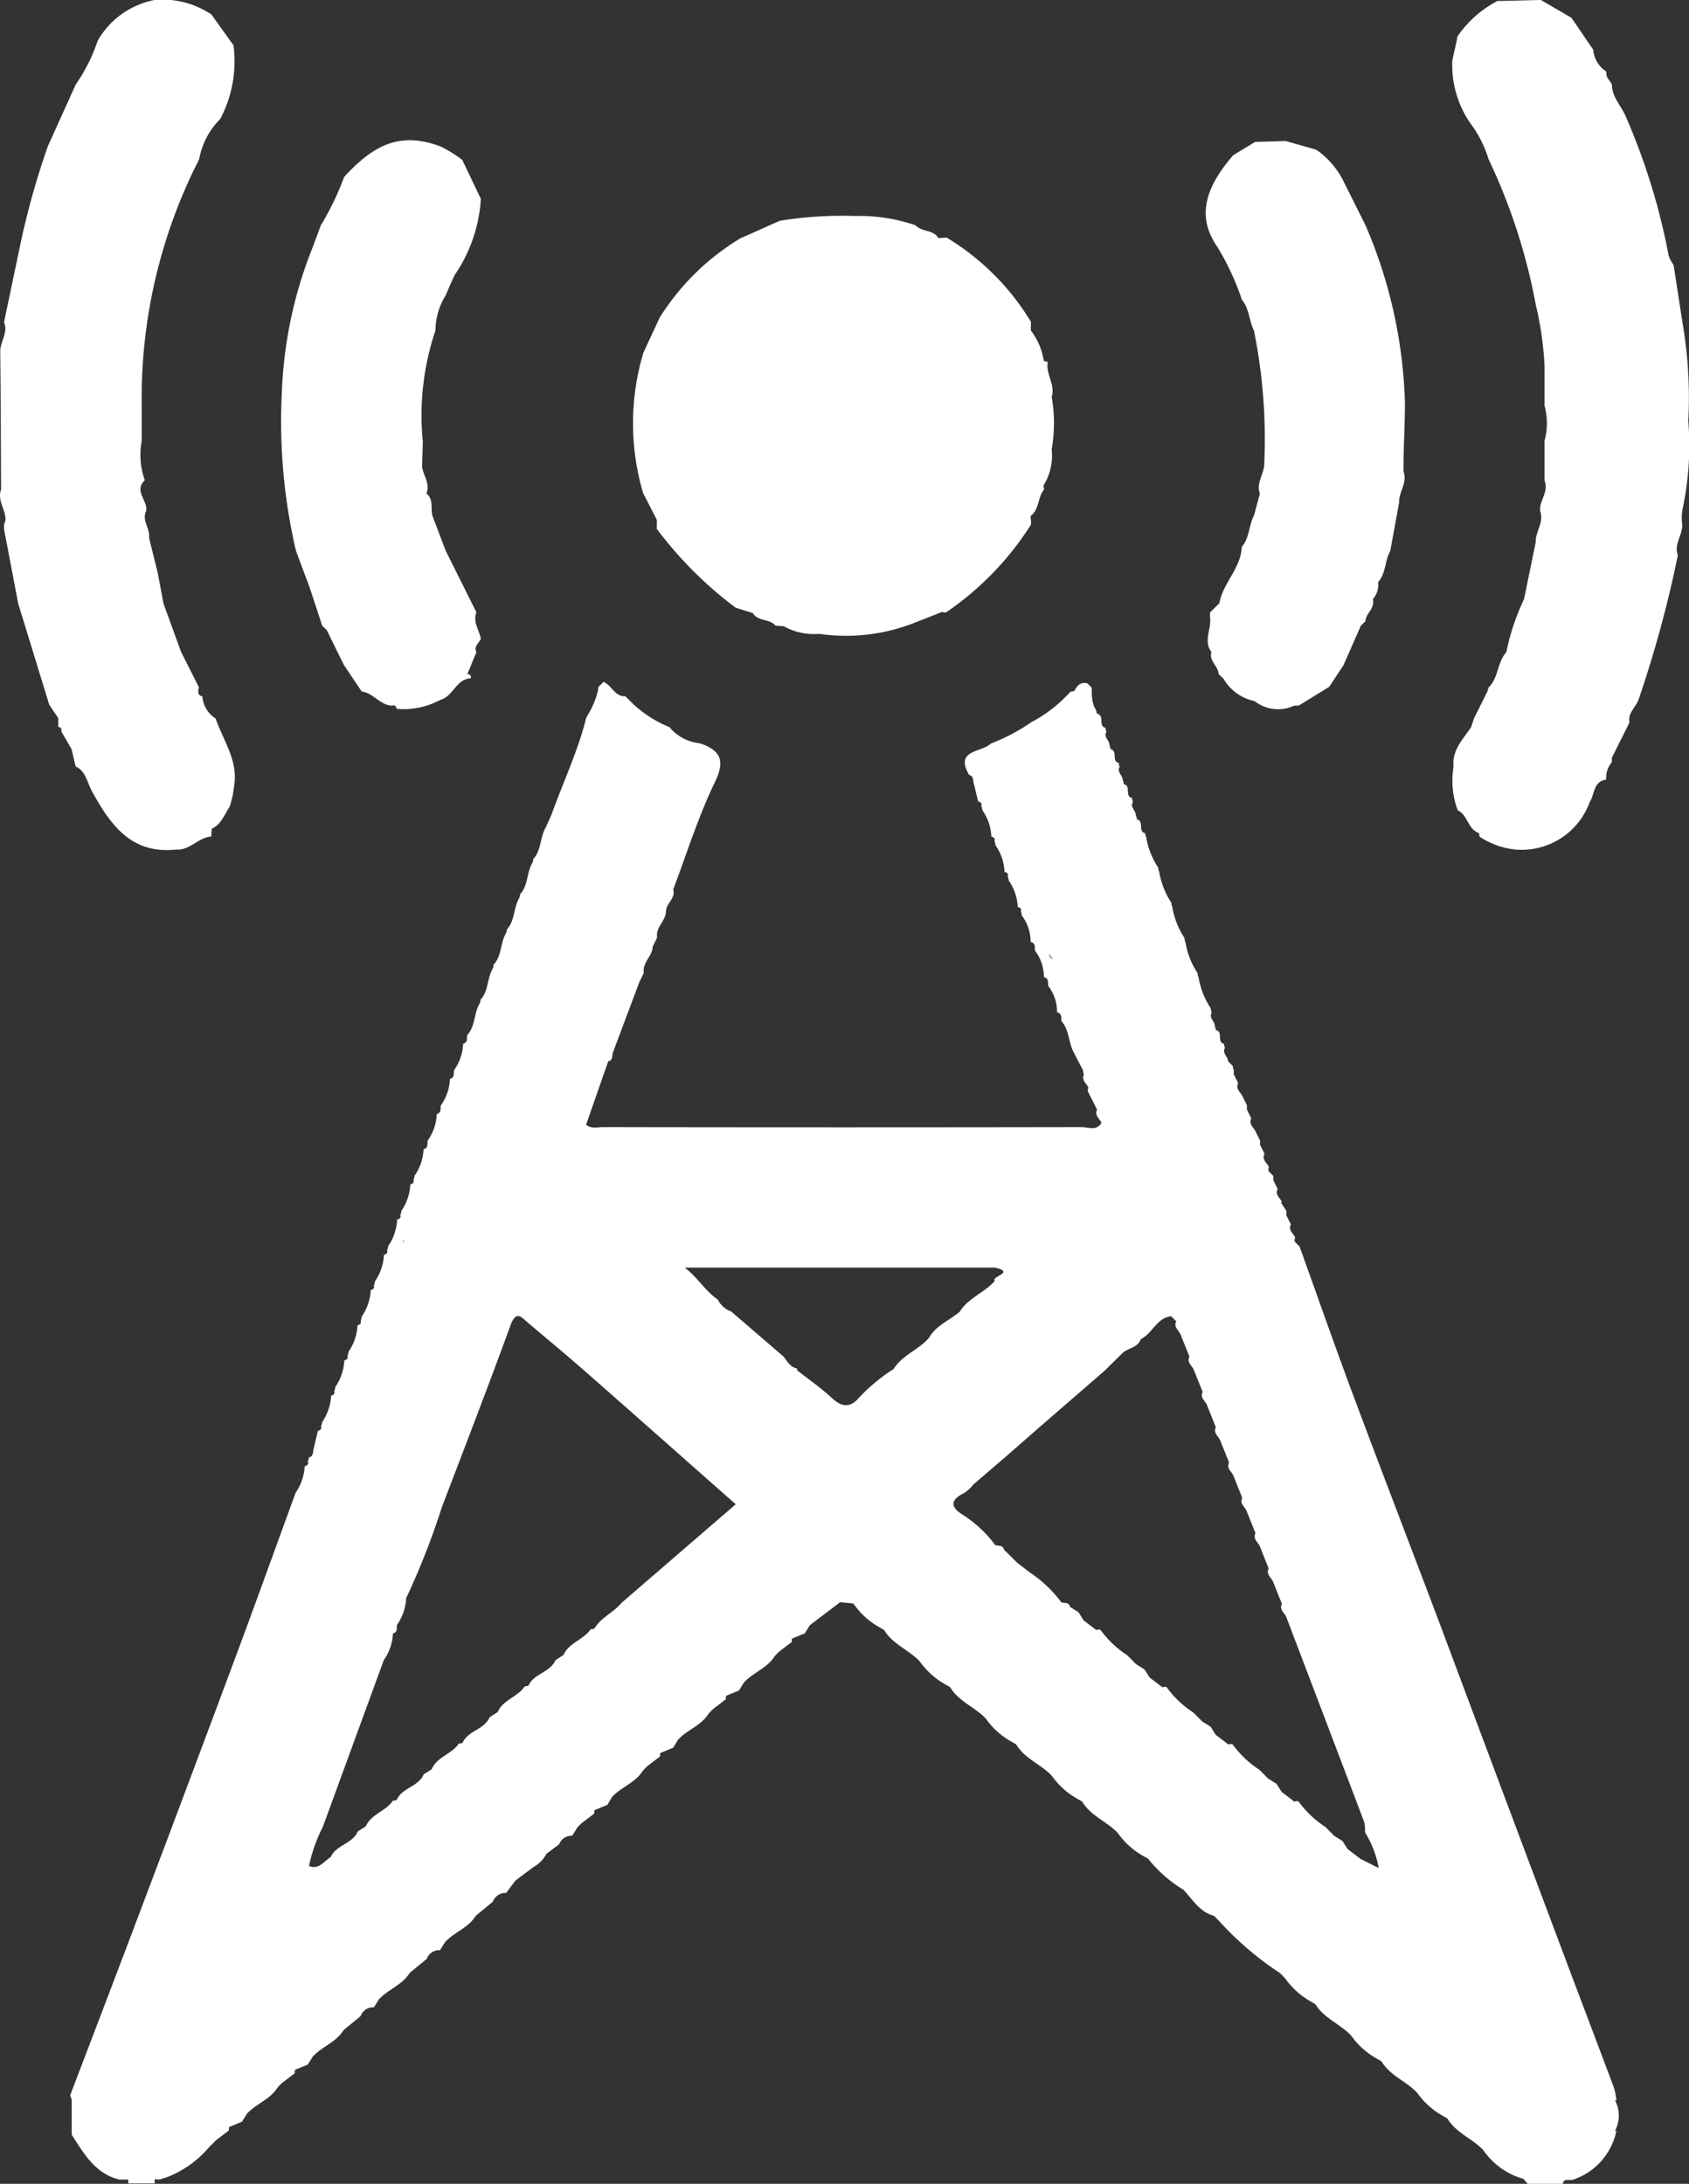 <svg id="area02_img05" xmlns="http://www.w3.org/2000/svg" xmlns:xlink="http://www.w3.org/1999/xlink" width="63.421" height="82.009" viewBox="0 0 63.421 82.009">
  <rect x="0" y="0" width="63.421" height="82.009" fill="#333333" stroke="none"/>
  <defs>
    <clipPath id="clip-path">
      <rect id="長方形_1046" data-name="長方形 1046" width="63.421" height="82.009" fill="none"/>
    </clipPath>
  </defs>
  <g id="グループ_2184" data-name="グループ 2184" transform="translate(0 0)" clip-path="url(#clip-path)">
    <path id="パス_7828" data-name="パス 7828" d="M30.236,21.435c0,.021,0,.043,0,.064,0,.087,0,.173-.006.26a14.709,14.709,0,0,0,2.963,2.963l.517.163.13.041c.19.323.627.2.849.47l.308.023a2.326,2.326,0,0,0,1.329.286,7.016,7.016,0,0,0,3.639-.437l.988-.389a.165.165,0,0,0,.028.009.167.167,0,0,0,.13,0A11.293,11.293,0,0,0,44.285,21.6v-.169a.273.273,0,0,1-.008-.158c.329-.251.253-.708.507-1a.188.188,0,0,1-.024-.15,2.1,2.1,0,0,0,.3-1.34,5.663,5.663,0,0,0,0-1.983c.148-.457-.233-.855-.144-1.305-.033-.01-.066-.018-.1-.026l-.051-.014a2.489,2.489,0,0,0-.486-1.141c0-.041,0-.08,0-.121,0-.068,0-.135.006-.2a9.3,9.3,0,0,0-3.168-3.168l-.252.016-.059,0c-.191-.323-.621-.22-.85-.476a6.491,6.491,0,0,0-2.281-.352,14.573,14.573,0,0,0-2.823.18l-1.486.662a9.158,9.158,0,0,0-3.021,2.968l-.617,1.328a9.262,9.262,0,0,0-.009,5.268q.258.5.516,1.007" transform="translate(-5.571 -1.902)" fill="#fff"/>
    <path id="パス_7829" data-name="パス 7829" d="M76.171,15.778a16.629,16.629,0,0,0-.223-3.681l-.331-2.148a1.223,1.223,0,0,1-.185-.349A24.348,24.348,0,0,0,73.8,4.327c-.174-.381-.5-.7-.5-1.155-.073-.156-.249-.271-.2-.478a1.078,1.078,0,0,1-.5-.826l-.819-1.2L70.632,0,69,.039a4.132,4.132,0,0,0-1.5,1.333c-.045.315-.144.617-.193.936a3.851,3.851,0,0,0,.688,2.335,4.3,4.3,0,0,1,.673,1.333,22.031,22.031,0,0,1,1.772,5.461,12.14,12.14,0,0,1,.331,2.316v1.485a2.511,2.511,0,0,1,0,1.323v1.489c.145.362-.105.659-.165.987V19.2c.156.416-.181.761-.165,1.157q-.22,1.075-.441,2.15a8.345,8.345,0,0,0-.661,1.982c-.348.38-.29.966-.67,1.329-.015.053-.032.105-.047.159l-.495.99-.11.334c-.3.458-.728.863-.661,1.486a3.188,3.188,0,0,0,.156,1.645c.383.175.376.717.8.852l0,.014a1.105,1.105,0,0,0,.023.126,3.008,3.008,0,0,0,1.3.476,2.718,2.718,0,0,0,2.837-1.79c.19-.289.127-.765.616-.833a.9.9,0,0,1,.211-.655c0-.055,0-.11,0-.165l.495-.99.165-.329c-.066-.347.212-.557.331-.83a43.921,43.921,0,0,0,1.487-5.453c-.156-.416.182-.761.165-1.157a1.778,1.778,0,0,1,.024-.636,11.452,11.452,0,0,0,.2-3.288" transform="translate(-12.775 -0.001)" fill="#fff"/>
    <path id="パス_7830" data-name="パス 7830" d="M57.248,12.5c.274.34.267.788.45,1.163a20.49,20.49,0,0,1,.386,4.958c.016.4-.321.741-.165,1.157q-.112.413-.223.826c-.2.374-.164.838-.459,1.175-.027.805-.707,1.351-.84,2.114l-.351.348c0,.04,0,.079,0,.12v.045c.067.41-.223.836,0,1.239a.756.756,0,0,0,.053.08c-.1.34.26.528.272.831l.187.18a1.747,1.747,0,0,0,1.156.829,1.429,1.429,0,0,0,1.495.173h.167l1.148-.707.531-.805q.326-.742.653-1.483l.032-.032.142-.14c.012-.3.372-.489.275-.826a.81.81,0,0,0,.2-.642c.3-.334.248-.807.459-1.176q.165-.909.332-1.818c-.016-.4.321-.741.165-1.157-.011-.872.058-1.74.052-2.614A18.1,18.1,0,0,0,61.885,9.7l-.826-1.653a3.128,3.128,0,0,0-1.019-1.182l-1.157-.331-1.141.034-.823.5c-1.124,1.294-1.343,2.365-.6,3.441a9.627,9.627,0,0,1,.928,2" transform="translate(-10.611 -1.24)" fill="#fff"/>
    <path id="パス_7831" data-name="パス 7831" d="M14.088,23.244l.165.5q.162.492.322.985l.13.127.044.043q.32.653.641,1.305.335.5.672,1c.436.053.684.51,1.135.531.112-.04.153.025.176.118a2.894,2.894,0,0,0,1.644-.339c.48-.127.587-.781,1.138-.807a.113.113,0,0,0-.068-.147.282.282,0,0,0-.058-.017l.339-.821c-.11-.22.1-.335.165-.5-.058-.33-.31-.628-.165-.992l-1.155-2.315-.5-1.321c-.071-.276.053-.605-.222-.826.145-.364-.107-.662-.165-.992.009-.326.023-.651.027-.977a9.985,9.985,0,0,1,.476-4.155,2.531,2.531,0,0,1,.38-1.312c.117-.264.224-.534.355-.791A5.646,5.646,0,0,0,20.534,8.7l-.7-1.463a4.838,4.838,0,0,0-.807-.5c-1.4-.527-2.417-.193-3.628,1.146a10.489,10.489,0,0,1-.873,1.81c-.1.27-.2.54-.3.809a16.222,16.222,0,0,0-1.167,5.533,21.317,21.317,0,0,0,.533,5.889l.494,1.319" transform="translate(-2.478 -1.234)" fill="#fff"/>
    <path id="パス_7832" data-name="パス 7832" d="M61.285,85.972a1.217,1.217,0,0,0,0-1.041c-.009-.019-.017-.038-.027-.058l0-.009.055.019a2.841,2.841,0,0,0-.092-.473c-.667-1.781-1.345-3.558-2.012-5.339Q56.979,73.136,54.76,67.2c-1.107-2.942-2.239-5.873-3.339-8.818-.69-1.85-1.341-3.714-2.009-5.571l-.041-.04-.134-.132a.166.166,0,0,1,0-.115.182.182,0,0,1,.014-.044c-.069-.16-.275-.275-.165-.5l-.129-.256-.036-.075c0-.055,0-.11,0-.165l-.036-.056-.124-.192-.059-.091.055.018c-.058-.168-.279-.282-.165-.506l-.129-.258-.036-.073v-.165l-.046-.045-.127-.126a.235.235,0,0,1,.008-.159c-.069-.16-.275-.275-.165-.5-.043-.086-.086-.173-.13-.258l-.036-.072c0-.055,0-.11,0-.165l-.032-.065c-.045-.088-.088-.177-.132-.266-.069-.161-.275-.275-.165-.5l-.129-.258-.036-.073c0-.055,0-.11,0-.165l-.032-.065-.132-.266c-.069-.161-.275-.275-.165-.5l-.128-.256-.037-.075c0-.055,0-.11,0-.165a.308.308,0,0,1-.027-.066.279.279,0,0,1-.009-.079l-.183-.186a.244.244,0,0,0-.027-.112c-.048-.1-.14-.194-.113-.314a.217.217,0,0,1,.03-.07.319.319,0,0,1-.034-.149.22.22,0,0,1-.072-.029c-.169-.11.024-.434-.236-.489a.668.668,0,0,0-.044-.159c.006-.176-.232-.3-.11-.5a.281.281,0,0,1-.023-.062.31.31,0,0,1-.011-.087l-.006-.011a2.991,2.991,0,0,1-.456-1.163.316.316,0,0,1-.034-.148l-.006-.012,0,0a2.987,2.987,0,0,1-.454-1.158.345.345,0,0,1-.034-.148l0-.008a3.021,3.021,0,0,1-.458-1.166.314.314,0,0,1-.025-.068.329.329,0,0,1-.009-.08l0-.008a3.021,3.021,0,0,1-.458-1.166.317.317,0,0,1-.034-.149l-.006-.012,0,0a2.966,2.966,0,0,1-.454-1.158.306.306,0,0,1-.033-.141V37.29l-.014,0c-.251-.066-.042-.407-.249-.5a.228.228,0,0,0-.047-.015.6.6,0,0,0-.042-.159.18.18,0,0,0-.006-.051c-.032-.149-.213-.265-.1-.445a.3.3,0,0,1-.028-.081.328.328,0,0,1-.006-.057v-.011c-.274-.057-.053-.408-.261-.5a.229.229,0,0,0-.049-.015.629.629,0,0,0-.042-.159.21.21,0,0,0-.014-.078c-.045-.136-.2-.249-.1-.419a.3.3,0,0,1-.033-.14v-.007l-.014,0c-.252-.066-.041-.407-.25-.5a.207.207,0,0,0-.046-.015.63.63,0,0,0-.042-.159.242.242,0,0,0-.015-.083c-.049-.134-.2-.245-.095-.413a.294.294,0,0,1-.028-.08.337.337,0,0,1-.006-.058v-.01c-.271-.056-.06-.4-.253-.5A.2.2,0,0,0,41.8,32.8a.639.639,0,0,0-.042-.159.6.6,0,0,1-.062-.107,1.592,1.592,0,0,1-.083-.583c0-.043-.006-.087-.012-.13l-.152-.152a.428.428,0,0,0-.162-.014c-.158.02-.253.148-.333.3v0a1.149,1.149,0,0,1-.115.022l-.025,0a5.267,5.267,0,0,1-1.49,1.157c-.032.025-.066.049-.1.072a7.2,7.2,0,0,1-1.349.7l-.058.025c-.344.34-1.362.215-.814,1.172a.2.2,0,0,1,.062.024c.115.066.08.213.122.318.007.032.015.065.023.1l.134.557c.072.017.126.046.128.112a.16.16,0,0,1-.009.061.467.467,0,0,1,.039.156h0c.008.01.015.02.023.031a1.858,1.858,0,0,1,.315.962c.073.017.126.047.128.113a.169.169,0,0,1-.009.059.467.467,0,0,1,.039.156h0c.009.01.015.021.023.032a1.855,1.855,0,0,1,.314.962c.073.017.126.047.128.113a.167.167,0,0,1-.009.059.467.467,0,0,1,.039.156h0c.009.011.015.021.023.032a1.854,1.854,0,0,1,.314.961c.07.016.123.043.13.1a.18.18,0,0,1-.011.07.338.338,0,0,1,.034.149c.018.021.032.043.049.065a1.653,1.653,0,0,1,.284.925c.191.043.15.2.164.332a1.6,1.6,0,0,1,.332.99c.191.043.15.2.164.332a1.591,1.591,0,0,1,.332.99c.191.043.15.2.164.332.3.332.259.8.462,1.174l.234.451.117.226a.317.317,0,0,0,.034.149.279.279,0,0,0-.025.071c-.031.139.067.234.14.338a.423.423,0,0,1,.05.087.168.168,0,0,0-.013.042.164.164,0,0,0,0,.116l.339.668c-.111.22.1.335.165.5-.19.314-.5.157-.745.157q-8.984.016-17.968,0c-.207,0-.431.074-.639-.087q.416-1.192.83-2.382c.193-.041.133-.217.18-.336l.032-.088.91-2.423c.016-.044.033-.087.049-.132q.081-.165.162-.331c0-.021,0-.04,0-.06-.024-.286.2-.489.294-.736a.549.549,0,0,0,.044-.2q.081-.165.162-.331a.576.576,0,0,1,0-.063c-.023-.283.2-.484.292-.727a.564.564,0,0,0,.045-.2c0-.305.371-.49.272-.829.511-1.347.94-2.735,1.564-4.028.395-.817.218-1.185-.544-1.454-.032,0-.063-.011-.094-.017a1.673,1.673,0,0,1-1.033-.556c-.012-.015-.025-.027-.036-.042a4.369,4.369,0,0,1-1.488-.991l-.165-.165c-.361.015-.484-.325-.725-.49a.593.593,0,0,0-.094-.053l-.194.193a1.033,1.033,0,0,1-.013.113,3.082,3.082,0,0,1-.4.962c-.017.032-.033.065-.049.1-.311,1.251-.871,2.413-1.3,3.622q-.112.247-.224.493h0a.827.827,0,0,0-.054.111c-.151.348-.129.764-.407,1.062a.33.33,0,0,1-.035.149c-.215.366-.152.843-.461,1.173a.328.328,0,0,1-.035.149c-.215.366-.152.843-.461,1.173a.328.328,0,0,1-.035.149c-.215.367-.152.843-.461,1.173a.328.328,0,0,1-.035.149c-.215.367-.152.843-.461,1.173a.328.328,0,0,1-.035.149c-.215.367-.152.843-.461,1.173-.019.122.031.278-.153.322a1.843,1.843,0,0,1-.343,1c-.019.122.031.277-.152.321a1.841,1.841,0,0,1-.343,1c-.019.122.031.277-.152.321a1.841,1.841,0,0,1-.343,1c-.019.122.031.277-.152.322a1.894,1.894,0,0,1-.325.976l-.012.017h0a.5.5,0,0,1-.041.156.164.164,0,0,1,.007.045c.006.075-.049.109-.126.127a1.934,1.934,0,0,1-.309.954c-.01.013-.018.027-.028.04h0a.45.45,0,0,1-.04.156.159.159,0,0,1,.008.052c0,.071-.052.1-.126.121a1.927,1.927,0,0,1-.31.954l-.028.039h0a.45.45,0,0,1-.04.156.167.167,0,0,1,.008.053c0,.07-.052.1-.126.12a1.927,1.927,0,0,1-.31.954c-.009.013-.018.027-.028.039h0a.45.45,0,0,1-.04.156.147.147,0,0,1,.008.053c0,.07-.052.1-.126.12a1.927,1.927,0,0,1-.31.954c-.009.013-.018.027-.028.04h0a.459.459,0,0,1-.04.156.142.142,0,0,1,.008.052c0,.071-.052.1-.126.12a1.919,1.919,0,0,1-.31.954c-.01.013-.018.027-.028.039v0a.459.459,0,0,1-.04.156.142.142,0,0,1,.008.052c0,.071-.052.1-.126.12a1.916,1.916,0,0,1-.31.954c-.01.013-.018.027-.028.04h0a.45.45,0,0,1-.04.156.144.144,0,0,1,.008.053c0,.07-.052.1-.126.12a1.927,1.927,0,0,1-.31.954l-.028.039h0a.45.45,0,0,1-.04.156.151.151,0,0,1,.008.053c0,.07-.052.1-.126.119q-.067.278-.132.558c-.008.032-.015.064-.023.1-.041.114,0,.271-.147.33a.2.2,0,0,1-.037.013.454.454,0,0,1-.039.153.15.15,0,0,1,.009.056c0,.069-.053.1-.127.117a1.933,1.933,0,0,1-.307.949c-.011.015-.019.03-.031.044h0c-.808,2.208-1.6,4.419-2.425,6.623q-1.84,4.939-3.706,9.868c-.774,2.05-1.558,4.1-2.338,6.143l.032.089.027.076v.092c0,.275,0,.552,0,.827v.072l0,.177c0,.049,0,.1,0,.147.459.708.876,1.459,1.788,1.685h.163l.167-.006a.553.553,0,0,1,0,.063.751.751,0,0,1,.006.085h.992a.6.6,0,0,1,0-.085.519.519,0,0,1,0-.071h0l.174.011a.628.628,0,0,0,.147-.048c.04-.006.075-.02.113-.029A3.952,3.952,0,0,0,8.5,86.6l.077-.07.153-.156.159-.12.323-.245,0-.03,0-.024c0-.024.006-.049.008-.074l.482-.2.191-.306c.009-.01.019-.017.028-.026.322-.333.792-.494,1.069-.881.019-.028.041-.054.059-.084l.153-.156.159-.12.323-.245,0-.041,0-.013c0-.024.006-.049.008-.074l.482-.2.191-.306c.009-.01.019-.017.027-.026.318-.328.779-.489,1.058-.864a1.015,1.015,0,0,0,.071-.1l.635-.522a.5.5,0,0,1,.5-.33l.192-.307c.007-.008.016-.015.024-.023.318-.33.78-.491,1.06-.866a1.04,1.04,0,0,0,.071-.1l.636-.523a.5.5,0,0,1,.5-.328l.192-.307c.007-.008.016-.015.024-.023.318-.329.78-.491,1.06-.866a1.027,1.027,0,0,0,.071-.1l.636-.523a.5.5,0,0,1,.5-.329q.173-.23.343-.461l.154-.116.4-.3.122-.092a1.238,1.238,0,0,0,.493-.5l.032-.025.441-.33c0-.011.012-.019.017-.03a.479.479,0,0,1,.343-.282.608.608,0,0,1,.136-.017l.138-.22.053-.085.153-.156.159-.121.323-.245,0-.041,0-.013c0-.024.006-.049.008-.074l.483-.2.187-.308c.01-.011.02-.019.03-.029.324-.326.789-.489,1.065-.87a.9.9,0,0,0,.064-.09l.153-.156.159-.12.323-.245,0-.041,0-.013c0-.025.006-.049.008-.074l.483-.2.187-.309.03-.028c.326-.329.794-.49,1.07-.877a.918.918,0,0,0,.059-.084l.153-.156.159-.121.323-.245,0-.041,0-.013c0-.025.006-.049.008-.075l.483-.2q.095-.154.191-.307c.008-.009.018-.017.027-.026.321-.331.787-.493,1.065-.874a.912.912,0,0,0,.064-.091l.153-.156.159-.121.323-.245,0-.041,0-.012c0-.025.006-.049.008-.075l.483-.2q.095-.154.191-.307l.027-.02,1-.759.107-.081.491.046c.025.037.055.07.082.105a2.887,2.887,0,0,0,.922.8c.051.028.1.06.153.086.314.531.909.741,1.321,1.161.015.021.033.04.048.06a2.941,2.941,0,0,0,.96.843c.05.028.1.059.151.084.314.531.909.741,1.321,1.161.015.021.033.04.049.061a2.937,2.937,0,0,0,.959.843c.05.028.1.059.151.085.314.531.909.741,1.321,1.16.015.022.033.04.048.061a2.945,2.945,0,0,0,.959.843c.051.028.1.059.151.085.314.531.91.741,1.321,1.161.008.011.018.021.026.032a2.937,2.937,0,0,0,1.018.89c.039.021.075.045.115.065a4.881,4.881,0,0,0,1.321,1.162l.03.033c.317.34.565.761,1.035.922.031.011.06.023.093.032l.164.169.041.043a11.886,11.886,0,0,0,2.173,1.872l.1.066.164.169c.009.013.019.023.029.036a3.015,3.015,0,0,0,.988.877c.046.026.091.055.139.08.32.523.91.738,1.323,1.155.015.022.032.04.048.061a2.936,2.936,0,0,0,.959.843c.05.028.1.059.151.085.314.531.909.741,1.321,1.16.015.022.032.04.048.061a2.933,2.933,0,0,0,.958.843c.051.028.1.06.151.085.314.531.909.741,1.321,1.161l.036.042A2.721,2.721,0,0,0,57.7,87.792c.039.011.075.023.115.031l.165.191H59.3a.149.149,0,0,1,.176-.143l.107,0h.058a2.447,2.447,0,0,0,1.67-1.85l-.055.015c0-.008.006-.016.011-.024l.019-.044M40.006,41.823c.046.071.093.143.138.214a.29.29,0,0,1-.138-.214M15.8,52.552c-.019.045-.041.089-.061.134a.189.189,0,0,1,.061-.134M23.951,66.2c-.3.365-.772.545-1.018.966a1.046,1.046,0,0,1-.124.023l-.016,0c-.262.4-.818.5-1.017.966l-.3.191c-.2.469-.815.5-1.018.965a1.239,1.239,0,0,1-.124.024l-.016,0c-.262.4-.818.5-1.017.966l-.3.191c-.2.469-.815.5-1.018.966a1.046,1.046,0,0,1-.124.023l-.016,0c-.262.4-.818.495-1.017.965l-.3.191c-.2.469-.815.5-1.018.966a1.078,1.078,0,0,1-.124.023l-.016,0c-.262.4-.818.5-1.018.966l-.3.19c-.2.47-.815.5-1.018.966-.256.147-.435.483-.813.331a5.814,5.814,0,0,1,.518-1.467q1.146-3.133,2.291-6.267a1.881,1.881,0,0,0,.343-1c.183-.044.134-.2.152-.321a1.879,1.879,0,0,0,.343-1A28.235,28.235,0,0,0,17.209,62.6c.868-2.272,1.743-4.542,2.577-6.827.212-.581.414-.3.665-.087.72.611,1.449,1.214,2.159,1.837,1.872,1.644,3.737,3.3,5.633,4.972L23.951,66.2m10.221-8.785a6.77,6.77,0,0,0-1.3,1.077c-.337.4-.659.352-1.034,0-.405-.377-.867-.693-1.3-1.036l.02-.055c-.258-.05-.378-.256-.513-.447l-1.976-1.7a.88.88,0,0,1-.5-.447c-.462-.311-.75-.818-1.24-1.2H37.98c.779.181-.16.332-.009.5-.39.444-1,.641-1.321,1.16-.387.328-.894.516-1.158.988-.39.444-1,.641-1.321,1.161M51.22,75.446l-.167-.265-.024-.038-.318-.2-.33-.333a3.792,3.792,0,0,1-1.005-.954l-.08-.016h0l-.076.023-.477-.364-.164-.26-.028-.044-.318-.2-.33-.332a3.792,3.792,0,0,1-1.005-.954l-.08-.016h0l-.076.023-.477-.364-.164-.26-.028-.044-.318-.2-.33-.333a3.742,3.742,0,0,1-1.005-.954l-.08-.015h0l-.076.023L43.783,69l-.164-.26-.028-.043-.318-.2-.33-.333a3.78,3.78,0,0,1-1.005-.954l-.08-.015h0l-.076.023-.478-.365-.164-.262-.026-.041-.318-.2c-.041-.188-.208-.134-.328-.172A4.683,4.683,0,0,0,39.3,65.067l-.476-.365-.508-.5c-.041-.188-.208-.134-.328-.172a4.683,4.683,0,0,0-1.167-1.107c-.5-.292-.575-.57.011-.858a1.619,1.619,0,0,0,.341-.319l1.155-.991,1.324-1.158,2.477-2.148.153-.156.509-.5c.215-.173.553-.183.662-.5.437-.21.591-.792,1.136-.86l.194.192c-.11.22.1.335.165.5l.331.826c-.11.22.1.335.166.5q.164.413.33.826c-.11.22.1.335.166.5q.164.413.33.826c-.11.22.1.335.166.5q.164.413.33.826c-.11.221.1.335.166.5q.164.413.33.826c-.109.22.1.335.166.5q.164.413.33.826c-.11.221.1.335.166.5q.164.414.33.827c-.11.22.1.335.166.5q.164.413.33.826c-.11.22.1.335.166.5q1.462,3.838,2.919,7.678a1.464,1.464,0,0,1,.035.4,3.913,3.913,0,0,1,.516,1.339l-.107-.047L51.7,75.81l-.477-.364" transform="translate(-0.616 -6.005)" fill="#fff"/>
    <path id="パス_7833" data-name="パス 7833" d="M2.66,28.084l.026.044c.052.218.1.437.156.655.385.18.431.6.6.912.7,1.274,1.478,2.393,3.178,2.208.514.039.827-.459,1.314-.489,0-.085.009-.17.014-.254l0-.036c.366-.169.481-.541.681-.844a3.423,3.423,0,0,0,.151-.7c.194-.986-.392-1.748-.681-2.595a1.081,1.081,0,0,1-.5-.828c-.2-.058-.164-.2-.13-.347q-.335-.665-.67-1.329l-.661-1.818q-.107-.575-.215-1.15-.164-.661-.327-1.323c.048-.339-.279-.638-.11-.992.083-.391-.478-.757-.048-1.163a2.864,2.864,0,0,1-.117-1.482V15.236A19.725,19.725,0,0,1,7.478,5.981a2.837,2.837,0,0,1,.79-1.51,4.618,4.618,0,0,0,.5-2.769L7.94.546A3.287,3.287,0,0,0,5.8,0,3.152,3.152,0,0,0,3.67,1.525a6.528,6.528,0,0,1-.828,1.653L1.8,5.483A30.034,30.034,0,0,0,.811,8.955Q.482,10.525.151,12.1c.167.393-.147.722-.142,1.1.02,1.726.023,3.454.032,5.181-.155.416.182.762.165,1.158-.018.054-.036.109-.055.164v.168q.266,1.394.531,2.789L1.85,26.469l.339.5c0,.029,0,.058,0,.087,0,.079,0,.159-.006.237h0c.078.019.133.053.123.132a.18.18,0,0,1-.006.039l.358.617" transform="translate(0 0)" fill="#fff"/>
  </g>
</svg>
